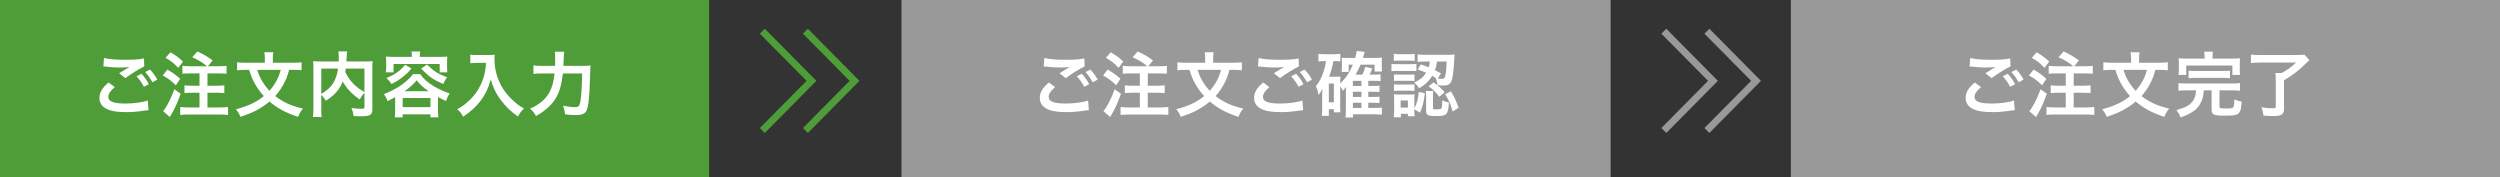 <?xml version="1.0" encoding="UTF-8"?>
<svg id="_レイヤー_2" data-name="レイヤー 2" xmlns="http://www.w3.org/2000/svg" viewBox="0 0 705.09 50">
  <rect x="0" y="0" width="705.09" height="50" fill="#333333" stroke="none"/>
  <defs>
    <style>
      .cls-1 {
        fill: #fff;
      }

      .cls-2 {
        fill: #4f9d38;
      }

      .cls-3 {
        fill: #999;
      }
    </style>
  </defs>
  <g id="_レイヤー_1-2" data-name="レイヤー 1">
    <g>
      <rect class="cls-2" width="200" height="50"/>
      <g>
        <path class="cls-1" d="M32.37,24.58c-1.26,1.06-1.82,1.9-1.82,2.76,0,1.3,1.46,1.86,4.84,1.86,2.38,0,5-.36,6.28-.86l.22,2.74c-.36.02-.42.02-.88.08-2.4.36-3.68.46-5.4.46-2.18,0-3.94-.22-5-.66-1.72-.68-2.56-1.78-2.56-3.34s.78-2.86,2.58-4.36l1.74,1.32ZM29.33,16.36c1.54.36,3.32.5,6,.5,2.54,0,3.96-.1,5.28-.38l.08,2.26c-1.2.52-3.66,2.06-5.34,3.3l-1.74-1.38c1.26-.8,1.48-.94,1.98-1.22.2-.12.26-.16.52-.32.16-.08.18-.08.44-.24-.88.12-1.74.16-3,.16-1.02,0-2.68-.1-3.66-.24-.24-.02-.38-.04-.46-.04-.04,0-.14-.02-.28-.02l.18-2.38ZM39.89,20.8c.88.94,1.42,1.7,2.1,2.94l-1.4.74c-.66-1.22-1.22-2.02-2.1-2.98l1.4-.7ZM42.99,23.22c-.6-1.1-1.26-2.04-2.04-2.9l1.34-.7c.9.92,1.46,1.68,2.08,2.82l-1.38.78Z"/>
        <path class="cls-1" d="M47.19,19.62c1.62.94,2.3,1.44,3.62,2.6l-1.2,1.84c-1.46-1.4-2.22-1.96-3.7-2.78l1.28-1.66ZM50.95,26.44c-.92,2.48-1.44,3.7-2.22,5.12-.2.36-.32.56-.56.96q-.16.26-.28.48l-1.9-1.66c.94-1.02,2.1-3.24,3.18-6.16l1.78,1.26ZM48.07,14.74c1.5.88,2.28,1.46,3.54,2.62l-1.34,1.78c-1.26-1.34-1.9-1.86-3.56-2.84l1.36-1.56ZM58.39,18.68c-1.34-1.1-2.2-1.64-4.16-2.54l1.44-1.64c2.2,1.08,2.66,1.34,4.3,2.54l-1.32,1.64h3c1.1,0,1.6-.02,2.24-.12v2.24c-.62-.06-1.36-.1-2.24-.1h-3.14v3.48h2.58c.84,0,1.62-.04,2.18-.12v2.2c-.62-.06-1.4-.1-2.18-.1h-2.58v4.14h3.42c.92,0,1.8-.04,2.38-.12v2.24c-.64-.08-1.44-.12-2.38-.12h-8.72c-.94,0-1.78.04-2.38.12v-2.24c.62.08,1.52.12,2.38.12h3.06v-4.14h-2.04c-.8,0-1.58.04-2.2.1v-2.2c.58.08,1.32.12,2.18.12h2.06v-3.48h-2.58c-1.02,0-1.52.02-2.24.1v-2.24c.68.08,1.26.12,2.24.12h4.7Z"/>
        <path class="cls-1" d="M81.55,19.7c-.52,1.86-.84,2.68-1.56,4.02-.68,1.26-1.42,2.3-2.36,3.38,2.2,1.72,4.6,2.8,7.82,3.52-.66.78-.94,1.26-1.38,2.34-3.4-1.12-5.84-2.42-8.06-4.32-1.14.96-2.5,1.86-3.92,2.6-1.22.62-2.36,1.08-4.26,1.72-.36-.86-.7-1.42-1.28-2.14,3.58-.98,5.8-2.02,7.86-3.72-.96-1.06-1.68-2.04-2.36-3.2-.76-1.3-1.12-2.16-1.8-4.2h-.94c-.94,0-1.72.04-2.44.12v-2.26c.76.1,1.44.14,2.5.14h5.32v-1.42c0-.6-.04-1.08-.14-1.54h2.54c-.1.46-.14.94-.14,1.52v1.44h5.58c1.08,0,1.78-.04,2.52-.14v2.26c-.72-.08-1.4-.12-2.44-.12h-1.06ZM72.55,19.7c.5,1.52.82,2.24,1.52,3.42.62,1,1.16,1.7,1.92,2.5.7-.78,1.28-1.58,1.82-2.52.6-1.08.9-1.78,1.38-3.4h-6.64Z"/>
        <path class="cls-1" d="M102.79,26.18c-.5.52-.92,1.1-1.32,1.88-2.08-1.38-3.8-3.2-4.82-5.08-.28.74-.56,1.3-.96,1.9-.94,1.42-2,2.4-3.8,3.54-.28-.54-.72-1.1-1.28-1.68v3.88c0,1.24.02,1.84.1,2.38h-2.46c.1-.68.14-1.46.14-2.42v-11.4c0-.82-.02-1.38-.08-1.94.72.08,1.28.1,2.32.1h4.9c.02-.46.02-.74.02-1.08,0-.8-.04-1.24-.12-1.76h2.5c-.08.36-.1.54-.12,1q-.02.28-.06,1.1-.02.42-.04.74h5.1c1.1,0,1.6-.02,2.28-.1-.06.54-.08,1.1-.08,1.94v11.46c0,.84-.06,1.14-.3,1.44-.44.56-1.16.72-3.04.72-.54,0-1.14-.02-1.94-.06-.14-1-.28-1.5-.62-2.28,1,.14,1.82.22,2.6.22.98,0,1.08-.06,1.08-.64v-3.86ZM90.61,26.5c1.62-.96,2.54-1.8,3.32-3,.72-1.12,1.16-2.42,1.42-4.16h-4.74v7.16ZM97.53,19.34c-.06.5-.08.6-.14.96.56,1.24,1.36,2.4,2.26,3.32.86.88,1.78,1.56,3.14,2.34v-6.62h-5.26Z"/>
        <path class="cls-1" d="M111.45,27.4c-.72.4-1.1.6-2.14,1.12-.3-.84-.52-1.26-1.04-1.96,1.78-.72,3.26-1.48,4.52-2.3.86-.58,1.82-1.34,2.66-2.16.46-.46.66-.68,1.02-1.2h2.04c.82,1.24,2.18,2.44,3.96,3.5,1.3.76,2.74,1.4,4.36,1.96-.52.78-.64,1.02-1.02,2.14-.94-.42-1.16-.52-2.28-1.14v3.76c0,.84.02,1.36.12,1.98h-2.24v-.86h-7.84v.86h-2.24c.08-.64.12-1.2.12-2v-3.7ZM116.15,15.78c0-.5-.02-.82-.1-1.26h2.46c-.1.42-.12.74-.12,1.26v.26h5.56c.8,0,1.48-.02,2.22-.08-.06.44-.08.92-.08,1.46v1.48c0,.6.02,1,.08,1.5h-2.16v-2.34h-13.02v2.34h-2.18c.08-.52.1-.9.1-1.5v-1.48c0-.52-.04-.98-.08-1.46.72.06,1.4.08,2.2.08h5.12v-.26ZM116.05,19.32c-1.04,1.2-1.6,1.74-2.78,2.64-1,.74-1.58,1.1-2.84,1.74-.48-.72-.76-1.06-1.44-1.68,1.2-.5,1.78-.8,2.62-1.34,1.06-.7,1.62-1.22,2.66-2.4l1.78,1.04ZM113.57,30.22h7.84v-2.58h-7.84v2.58ZM120.87,25.72c-1.56-1.1-2.26-1.74-3.34-3.08-1.04,1.22-2.22,2.26-3.44,3.08h6.78ZM120.43,18.2c2.02,1.96,3.16,2.68,5.66,3.58-.48.68-.62.92-1.08,1.9-2.82-1.2-3.9-1.96-6.24-4.32l1.66-1.16Z"/>
        <path class="cls-1" d="M134.57,17.72c-.54,0-1.14.04-1.92.1v-2.4c.58.08,1,.1,1.88.1h3.18c.82,0,1.36-.02,1.82-.1-.06.58-.06.76-.06,1.26,0,2.84.72,5.48,2.14,7.92.84,1.4,1.82,2.6,3.2,3.84,1.02.94,1.6,1.36,2.96,2.16-.76.74-1.14,1.26-1.7,2.26-2-1.4-3.5-2.86-4.86-4.7-.74-.98-1.18-1.74-1.76-2.96-.52-1.1-.7-1.6-1.02-2.84-.72,2.56-1.52,4.26-2.86,6.04-1.28,1.66-2.78,3.06-4.96,4.52-.42-.88-.88-1.48-1.64-2.1,1.7-.98,2.68-1.74,4.02-3.14,1.56-1.62,2.78-3.76,3.42-5.92.4-1.38.58-2.42.66-4.04h-2.5Z"/>
        <path class="cls-1" d="M163.97,18.58c1.2,0,1.9-.02,2.58-.1q-.08.78-.12,3.02c-.06,2.74-.26,6.12-.46,7.44-.26,1.84-.54,2.54-1.16,2.98-.52.38-1.26.54-2.38.54-.92,0-1.8-.06-3.06-.22-.12-1.02-.26-1.6-.56-2.42,1.28.26,2.44.4,3.44.4.94,0,1.24-.36,1.46-1.7.26-1.5.44-4.6.46-7.8h-5.42c-.34,2.96-.88,4.98-1.82,6.66-1.16,2.1-2.98,3.78-5.76,5.34-.44-.84-.96-1.48-1.66-2.08,2.74-1.2,4.56-2.8,5.64-4.98.62-1.22,1-2.76,1.26-4.94h-3.48c-1.02,0-1.8.04-2.48.12v-2.4c.72.1,1.4.14,2.54.14h3.56c.04-.8.04-1,.04-2.04,0-.96-.04-1.54-.12-1.94h2.66q-.1.52-.22,3.98h5.06Z"/>
      </g>
      <g>
        <polygon class="cls-2" points="215.71 37.5 214.31 36.11 227.48 22.8 214.31 9.5 215.71 8.11 230.25 22.8 215.71 37.5"/>
        <polygon class="cls-2" points="227.86 37.5 226.46 36.11 239.62 22.8 226.46 9.5 227.86 8.11 242.39 22.8 227.86 37.5"/>
      </g>
      <rect class="cls-3" x="254.25" width="200" height="50"/>
      <g>
        <path class="cls-1" d="M297.58,24.58c-1.26,1.06-1.82,1.9-1.82,2.76,0,1.3,1.46,1.86,4.84,1.86,2.38,0,5-.36,6.28-.86l.22,2.74c-.36.02-.42.02-.88.08-2.4.36-3.68.46-5.4.46-2.18,0-3.94-.22-5-.66-1.72-.68-2.56-1.78-2.56-3.34s.78-2.86,2.58-4.36l1.74,1.32ZM294.54,16.36c1.54.36,3.32.5,6,.5,2.54,0,3.96-.1,5.28-.38l.08,2.26c-1.2.52-3.66,2.06-5.34,3.3l-1.74-1.38c1.26-.8,1.48-.94,1.98-1.22.2-.12.26-.16.52-.32.16-.08.18-.08.44-.24-.88.12-1.74.16-3,.16-1.02,0-2.68-.1-3.66-.24-.24-.02-.38-.04-.46-.04-.04,0-.14-.02-.28-.02l.18-2.38ZM305.1,20.8c.88.94,1.42,1.7,2.1,2.94l-1.4.74c-.66-1.22-1.22-2.02-2.1-2.98l1.4-.7ZM308.2,23.22c-.6-1.1-1.26-2.04-2.04-2.9l1.34-.7c.9.92,1.46,1.68,2.08,2.82l-1.38.78Z"/>
        <path class="cls-1" d="M312.39,19.62c1.62.94,2.3,1.44,3.62,2.6l-1.2,1.84c-1.46-1.4-2.22-1.96-3.7-2.78l1.28-1.66ZM316.16,26.44c-.92,2.48-1.44,3.7-2.22,5.12-.2.36-.32.56-.56.96q-.16.26-.28.48l-1.9-1.66c.94-1.02,2.1-3.24,3.18-6.16l1.78,1.26ZM313.27,14.74c1.5.88,2.28,1.46,3.54,2.62l-1.34,1.78c-1.26-1.34-1.9-1.86-3.56-2.84l1.36-1.56ZM323.6,18.68c-1.34-1.1-2.2-1.64-4.16-2.54l1.44-1.64c2.2,1.08,2.66,1.34,4.3,2.54l-1.32,1.64h3c1.1,0,1.6-.02,2.24-.12v2.24c-.62-.06-1.36-.1-2.24-.1h-3.14v3.48h2.58c.84,0,1.62-.04,2.18-.12v2.2c-.62-.06-1.4-.1-2.18-.1h-2.58v4.14h3.42c.92,0,1.8-.04,2.38-.12v2.24c-.64-.08-1.44-.12-2.38-.12h-8.72c-.94,0-1.78.04-2.38.12v-2.24c.62.08,1.52.12,2.38.12h3.06v-4.14h-2.04c-.8,0-1.58.04-2.2.1v-2.2c.58.08,1.32.12,2.18.12h2.06v-3.48h-2.58c-1.02,0-1.52.02-2.24.1v-2.24c.68.08,1.26.12,2.24.12h4.7Z"/>
        <path class="cls-1" d="M346.76,19.7c-.52,1.86-.84,2.68-1.56,4.02-.68,1.26-1.42,2.3-2.36,3.38,2.2,1.72,4.6,2.8,7.82,3.52-.66.78-.94,1.26-1.38,2.34-3.4-1.12-5.84-2.42-8.06-4.32-1.14.96-2.5,1.86-3.92,2.6-1.22.62-2.36,1.08-4.26,1.72-.36-.86-.7-1.42-1.28-2.14,3.58-.98,5.8-2.02,7.86-3.72-.96-1.06-1.68-2.04-2.36-3.2-.76-1.3-1.12-2.16-1.8-4.2h-.94c-.94,0-1.72.04-2.44.12v-2.26c.76.1,1.44.14,2.5.14h5.32v-1.42c0-.6-.04-1.08-.14-1.54h2.54c-.1.46-.14.94-.14,1.52v1.44h5.58c1.08,0,1.78-.04,2.52-.14v2.26c-.72-.08-1.4-.12-2.44-.12h-1.06ZM337.76,19.7c.5,1.52.82,2.24,1.52,3.42.62,1,1.16,1.7,1.92,2.5.7-.78,1.28-1.58,1.82-2.52.6-1.08.9-1.78,1.38-3.4h-6.64Z"/>
        <path class="cls-1" d="M358.02,24.58c-1.26,1.06-1.82,1.9-1.82,2.76,0,1.3,1.46,1.86,4.84,1.86,2.38,0,5-.36,6.28-.86l.22,2.74c-.36.02-.42.02-.88.08-2.4.36-3.68.46-5.4.46-2.18,0-3.94-.22-5-.66-1.72-.68-2.56-1.78-2.56-3.34s.78-2.86,2.58-4.36l1.74,1.32ZM354.98,16.36c1.54.36,3.32.5,6,.5,2.54,0,3.96-.1,5.28-.38l.08,2.26c-1.2.52-3.66,2.06-5.34,3.3l-1.74-1.38c1.26-.8,1.48-.94,1.98-1.22.2-.12.26-.16.52-.32.16-.08.18-.08.44-.24-.88.12-1.74.16-3,.16-1.02,0-2.68-.1-3.66-.24-.24-.02-.38-.04-.46-.04-.04,0-.14-.02-.28-.02l.18-2.38ZM365.54,20.8c.88.94,1.42,1.7,2.1,2.94l-1.4.74c-.66-1.22-1.22-2.02-2.1-2.98l1.4-.7ZM368.64,23.22c-.6-1.1-1.26-2.04-2.04-2.9l1.34-.7c.9.92,1.46,1.68,2.08,2.82l-1.38.78Z"/>
        <path class="cls-1" d="M377.98,30.14c0,.8.02,1.16.06,1.54h-1.84v-.88h-1.42v1.88h-2c.08-.6.12-1.24.12-2.06v-4.12c0-.4.02-1,.06-1.54-.4.92-.56,1.18-1.08,1.82-.2-1.1-.38-1.7-.76-2.48.98-1.16,1.64-2.44,2.22-4.2.32-.96.48-1.7.64-2.86h-.44c-.76,0-1.1.02-1.7.1v-2.16c.56.08,1.16.12,1.92.12h2.34c.8,0,1.34-.04,1.92-.12v2.14c-.46-.06-.72-.08-1.18-.08h-.78c-.3,1.66-.56,2.66-1.2,4.4h1.96c.5,0,.84-.02,1.22-.06-.04.42-.06.88-.06,1.48v.44c1.56-1.4,2.6-2.94,3.58-5.26h-1.2v2.04h-1.98c.06-.42.08-.84.08-1.3v-1.7c0-.36,0-.48-.06-1,.46.06.58.06,1.46.06h2.36c.22-.84.3-1.28.42-1.96l2.26.28c-.04.14-.22.7-.52,1.68h3.64c.72,0,1.26-.02,1.76-.1-.04.38-.06.76-.06,1.48v1.16c0,.56.02.88.06,1.3h-2.1v-1.94h-3.96c-.42,1.04-.74,1.68-1.4,2.8h1.92c.34-.64.6-1.36.82-2.18l1.96.42c-.28.78-.46,1.2-.76,1.76h1.44c.86,0,1.18-.02,1.66-.08v1.92c-.52-.06-1.04-.08-1.6-.08h-1.86v1.44h1.48c.9,0,1.22-.02,1.68-.08v1.8c-.54-.06-1-.08-1.66-.08h-1.5v1.46h1.48c.88,0,1.22-.02,1.68-.08v1.8c-.54-.06-.96-.08-1.66-.08h-1.5v1.46h1.96c.92,0,1.36-.02,1.88-.1v2.02c-.68-.08-1.22-.12-1.92-.12h-6.24v.9h-2.12c.08-.68.12-1.18.12-2.24v-5c.02-.78.04-1.24.04-1.38-.26.4-.5.68-.9,1.1-.2-.44-.38-.76-.74-1.3v5.82ZM374.78,28.86h1.42v-5.3h-1.42v5.3ZM383.98,24.24v-1.44h-2.42v1.44h2.42ZM381.56,27.34h2.42v-1.46h-2.42v1.46ZM381.56,30.44h2.42v-1.46h-2.42v1.46Z"/>
        <path class="cls-1" d="M392.44,18c.44.08.86.1,1.6.1h3.84c.84,0,1.18-.02,1.6-.08v2.04c-.48-.04-.74-.06-1.52-.06h-3.92c-.68,0-1.08.02-1.6.08v-2.08ZM393.1,15.18c.52.08.82.1,1.62.1h2.66c.78,0,1.1-.02,1.62-.1v2c-.54-.06-.92-.08-1.62-.08h-2.66c-.7,0-1.12.02-1.62.08v-2ZM398.9,31.26c0,.78.02,1.16.08,1.54h-1.9v-.7h-1.98v.98h-2c.06-.66.1-1.32.1-1.96v-2.96c0-.62-.02-1-.08-1.58.46.06.84.08,1.56.08h2.92c.72,0,1.06-.02,1.36-.06-.04.32-.06.68-.06,1.44v2.5c.74-1.42,1.04-2.48,1.24-4.62l1.72.38c-.32,2.5-.54,3.46-1.34,5.48l-1.62-.96v.44ZM393.15,20.98c.38.04.64.06,1.26.06h3.3c.64,0,.92-.02,1.22-.06v1.86c-.44-.04-.66-.06-1.22-.06h-3.3c-.6,0-.92.02-1.26.06v-1.86ZM393.15,23.78c.38.04.64.06,1.26.06h3.28c.66,0,.94-.02,1.24-.06v1.86c-.34-.04-.68-.06-1.26-.06h-3.28c-.58,0-.82.02-1.24.06v-1.86ZM395.04,30.34h2.04v-2h-2.04v2ZM400.68,18.16c1.12.36,1.52.52,2.28.82.18-.6.24-.88.32-1.62h-1.32c-1.06,0-1.54.02-2.14.1v-2.12c.58.08,1.36.12,2.18.12h6.36c.82,0,1.4-.02,1.88-.08-.04.32-.04.34-.12,1.74-.08,2-.32,4.06-.54,5-.36,1.58-.92,2-2.56,2-.58,0-1.02-.02-1.58-.08-.12-.86-.2-1.2-.5-2l.12.04c-.48-.32-.7-.46-1.12-.68-.96,1.52-1.92,2.42-3.68,3.48-.46-.7-.76-1.04-1.4-1.6,1.66-.78,2.58-1.54,3.36-2.76-.84-.36-1.22-.52-2.36-.92l.82-1.44ZM404.16,30.32c0,.46.1.52.86.52,1.14,0,1.4-.06,1.54-.36.12-.26.2-1.06.22-2.18.68.32,1.14.48,1.86.62-.22,3.44-.58,3.82-3.46,3.82-2.46,0-2.96-.24-2.96-1.48v-4.12c0-.5-.04-.96-.1-1.48h2.14c-.08.4-.1.68-.1,1.28v3.38ZM404.34,23.22c1.84,1.42,1.9,1.48,3.1,2.78l-1.5,1.3c-.9-1.22-1.7-2.02-3.02-2.96l1.42-1.12ZM405.28,17.36c-.16,1.12-.26,1.56-.56,2.42.58.3.84.44,1.68.9l-.88,1.48c.38.06.76.08,1.1.08.62,0,.82-.16,1-.86.2-.74.32-1.94.4-4.02h-2.74ZM409.2,25.74c.92,1.52,1.48,2.7,2.2,4.66l-1.7,1.04c-.64-2.24-1.04-3.12-2.12-4.84l1.62-.86Z"/>
      </g>
      <rect class="cls-3" x="505.09" width="200" height="50"/>
      <g>
        <path class="cls-1" d="M558.71,24.58c-1.26,1.06-1.82,1.9-1.82,2.76,0,1.3,1.46,1.86,4.84,1.86,2.38,0,5-.36,6.28-.86l.22,2.74c-.36.02-.42.02-.88.08-2.4.36-3.68.46-5.4.46-2.18,0-3.94-.22-5-.66-1.72-.68-2.56-1.78-2.56-3.34s.78-2.86,2.58-4.36l1.74,1.32ZM555.67,16.36c1.54.36,3.32.5,6,.5,2.54,0,3.96-.1,5.28-.38l.08,2.26c-1.2.52-3.66,2.06-5.34,3.3l-1.74-1.38c1.26-.8,1.48-.94,1.98-1.22.2-.12.26-.16.52-.32.16-.08.18-.08.44-.24-.88.12-1.74.16-3,.16-1.02,0-2.68-.1-3.66-.24-.24-.02-.38-.04-.46-.04-.04,0-.14-.02-.28-.02l.18-2.38ZM566.24,20.8c.88.94,1.42,1.7,2.1,2.94l-1.4.74c-.66-1.22-1.22-2.02-2.1-2.98l1.4-.7ZM569.34,23.22c-.6-1.1-1.26-2.04-2.04-2.9l1.34-.7c.9.92,1.46,1.68,2.08,2.82l-1.38.78Z"/>
        <path class="cls-1" d="M573.53,19.62c1.62.94,2.3,1.44,3.62,2.6l-1.2,1.84c-1.46-1.4-2.22-1.96-3.7-2.78l1.28-1.66ZM577.29,26.44c-.92,2.48-1.44,3.7-2.22,5.12-.2.36-.32.56-.56.96q-.16.26-.28.48l-1.9-1.66c.94-1.02,2.1-3.24,3.18-6.16l1.78,1.26ZM574.41,14.74c1.5.88,2.28,1.46,3.54,2.62l-1.34,1.78c-1.26-1.34-1.9-1.86-3.56-2.84l1.36-1.56ZM584.74,18.68c-1.34-1.1-2.2-1.64-4.16-2.54l1.44-1.64c2.2,1.08,2.66,1.34,4.3,2.54l-1.32,1.64h3c1.1,0,1.6-.02,2.24-.12v2.24c-.62-.06-1.36-.1-2.24-.1h-3.14v3.48h2.58c.84,0,1.62-.04,2.18-.12v2.2c-.62-.06-1.4-.1-2.18-.1h-2.58v4.14h3.42c.92,0,1.8-.04,2.38-.12v2.24c-.64-.08-1.44-.12-2.38-.12h-8.72c-.94,0-1.78.04-2.38.12v-2.24c.62.08,1.52.12,2.38.12h3.06v-4.14h-2.04c-.8,0-1.58.04-2.2.1v-2.2c.58.08,1.32.12,2.18.12h2.06v-3.48h-2.58c-1.02,0-1.52.02-2.24.1v-2.24c.68.08,1.26.12,2.24.12h4.7Z"/>
        <path class="cls-1" d="M607.9,19.7c-.52,1.86-.84,2.68-1.56,4.02-.68,1.26-1.42,2.3-2.36,3.38,2.2,1.72,4.6,2.8,7.82,3.52-.66.78-.94,1.26-1.38,2.34-3.4-1.12-5.84-2.42-8.06-4.32-1.14.96-2.5,1.86-3.92,2.6-1.22.62-2.36,1.08-4.26,1.72-.36-.86-.7-1.42-1.28-2.14,3.58-.98,5.8-2.02,7.86-3.72-.96-1.06-1.68-2.04-2.36-3.2-.76-1.3-1.12-2.16-1.8-4.2h-.94c-.94,0-1.72.04-2.44.12v-2.26c.76.1,1.44.14,2.5.14h5.32v-1.42c0-.6-.04-1.08-.14-1.54h2.54c-.1.46-.14.94-.14,1.52v1.44h5.58c1.08,0,1.78-.04,2.52-.14v2.26c-.72-.08-1.4-.12-2.44-.12h-1.06ZM598.89,19.7c.5,1.52.82,2.24,1.52,3.42.62,1,1.16,1.7,1.92,2.5.7-.78,1.28-1.58,1.82-2.52.6-1.08.9-1.78,1.38-3.4h-6.64Z"/>
        <path class="cls-1" d="M616.55,25.48c-.98,0-1.58.04-2.14.12v-2.18c.54.1,1.12.12,2.14.12h13.1c1,0,1.56-.02,2.12-.12v2.18c-.6-.08-1.18-.12-2.12-.12h-3.68v4.56c0,.48.26.56,1.92.56,1.48,0,1.94-.12,2.08-.54.1-.26.18-1.02.18-1.7v-.34c.86.38,1.22.48,2.06.62-.08,2-.32,2.88-.92,3.38-.56.48-1.4.6-3.96.6-3,0-3.58-.28-3.58-1.72v-5.42h-2.2c-.16,1.86-.38,2.68-1.02,3.8-.98,1.72-2.26,2.6-5.48,3.84-.34-.76-.7-1.38-1.22-2.06,1.68-.5,2.28-.74,3.04-1.16,1.3-.72,2.12-1.88,2.36-3.34.06-.32.08-.52.14-1.08h-2.82ZM621.78,16.04c0-.58-.04-1.04-.12-1.46h2.46c-.08.38-.1.86-.1,1.46v.48h5.54c1.02,0,1.54-.02,2.22-.08-.06.44-.08.82-.08,1.52v1.64c0,.64.02,1.1.08,1.54h-2.16v-2.66h-13.02v2.66h-2.18c.06-.46.1-.9.1-1.56v-1.62c0-.66-.02-1.06-.08-1.52.64.06,1.2.08,2.18.08h5.16v-.48ZM617.27,19.92c.54.08,1,.1,1.9.1h7.84c.9,0,1.36-.02,1.92-.1v2.14c-.56-.08-1.04-.1-1.92-.1h-7.84c-.88,0-1.36.02-1.9.1v-2.14Z"/>
        <path class="cls-1" d="M637.59,17.64c-1.1,0-1.86.04-2.74.14v-2.38c.76.08,1.56.12,2.72.12h10.22c1.06,0,1.72-.04,2.18-.1l1.36,1.54c-.38.38-.44.44-.8.76-2.22,2.18-3.74,3.34-6.36,4.92v8.12c0,1.46-.74,1.96-2.96,1.96-.76,0-1.02-.02-2.82-.12-.12-.92-.26-1.48-.58-2.36,1.32.22,2.24.3,3.14.3.7,0,.9-.1.9-.48v-7.48c0-.82-.04-1.44-.1-2h1.78c1.58-.86,2.62-1.6,4.04-2.94h-9.98Z"/>
      </g>
      <g>
        <polygon class="cls-3" points="469.96 37.5 468.56 36.11 481.73 22.8 468.56 9.5 469.96 8.11 484.5 22.8 469.96 37.5"/>
        <polygon class="cls-3" points="482.11 37.5 480.71 36.11 493.88 22.8 480.71 9.5 482.11 8.11 496.65 22.8 482.11 37.5"/>
      </g>
    </g>
  </g>
</svg>